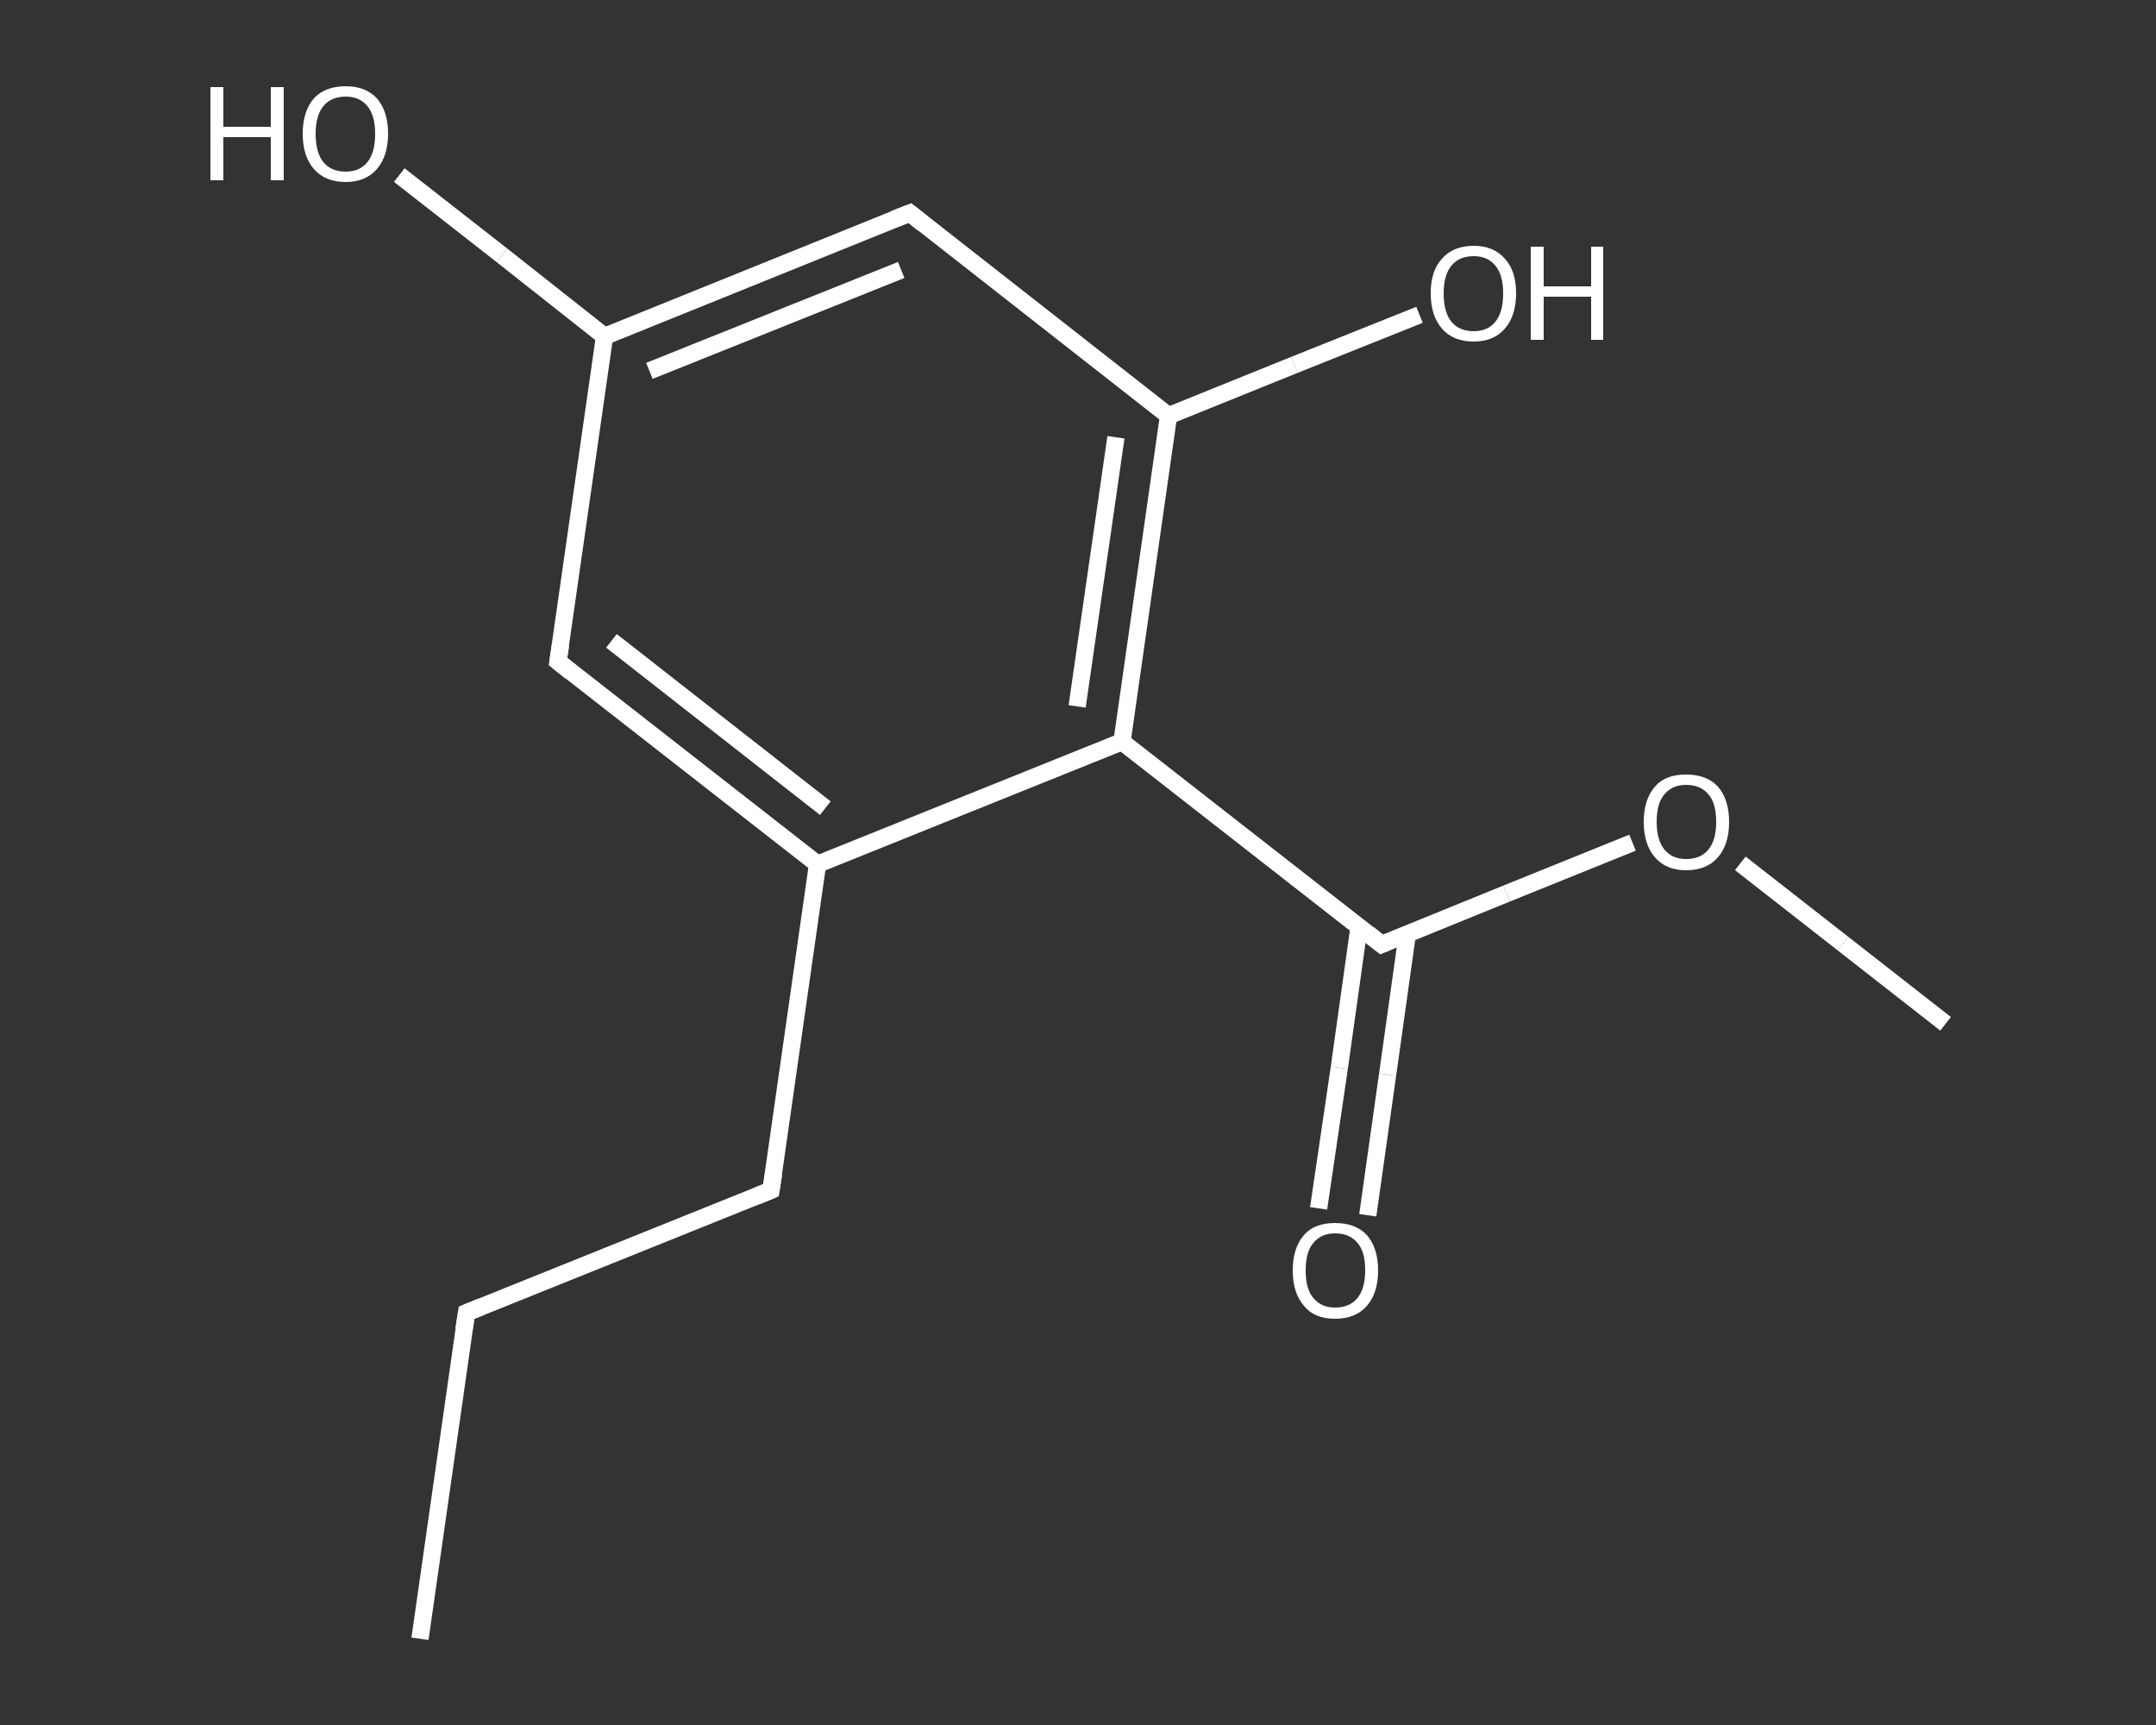 <?xml version='1.0' encoding='iso-8859-1'?>
<svg version='1.1' baseProfile='full'
              xmlns='http://www.w3.org/2000/svg'
                      xmlns:rdkit='http://www.rdkit.org/xml'
                      xmlns:xlink='http://www.w3.org/1999/xlink'
                  xml:space='preserve'
width='250px' height='200px' viewBox='0 0 250 200'>
<rect x="0" y="0" width="250" height="200" fill="#333333" stroke="none"/>
<!-- END OF HEADER -->
<rect style='opacity:1.0;fill:transparent;stroke:none' width='250.0' height='200.0' x='0.0' y='0.0'> </rect>
<path class='bond-0 atom-0 atom-1' d='M 48.7,190.0 L 54.1,152.2' style='fill:none;fill-rule:evenodd;stroke:#FFFFFF;stroke-width:2.0px;stroke-linecap:butt;stroke-linejoin:miter;stroke-opacity:1' />
<path class='bond-1 atom-1 atom-2' d='M 54.1,152.2 L 89.4,138.0' style='fill:none;fill-rule:evenodd;stroke:#FFFFFF;stroke-width:2.0px;stroke-linecap:butt;stroke-linejoin:miter;stroke-opacity:1' />
<path class='bond-2 atom-2 atom-3' d='M 89.4,138.0 L 94.8,100.2' style='fill:none;fill-rule:evenodd;stroke:#FFFFFF;stroke-width:2.0px;stroke-linecap:butt;stroke-linejoin:miter;stroke-opacity:1' />
<path class='bond-3 atom-3 atom-4' d='M 94.8,100.2 L 64.7,76.7' style='fill:none;fill-rule:evenodd;stroke:#FFFFFF;stroke-width:2.0px;stroke-linecap:butt;stroke-linejoin:miter;stroke-opacity:1' />
<path class='bond-3 atom-3 atom-4' d='M 95.7,93.7 L 70.9,74.3' style='fill:none;fill-rule:evenodd;stroke:#FFFFFF;stroke-width:2.0px;stroke-linecap:butt;stroke-linejoin:miter;stroke-opacity:1' />
<path class='bond-4 atom-4 atom-5' d='M 64.7,76.7 L 70.1,39.0' style='fill:none;fill-rule:evenodd;stroke:#FFFFFF;stroke-width:2.0px;stroke-linecap:butt;stroke-linejoin:miter;stroke-opacity:1' />
<path class='bond-5 atom-5 atom-6' d='M 70.1,39.0 L 58.2,29.6' style='fill:none;fill-rule:evenodd;stroke:#FFFFFF;stroke-width:2.0px;stroke-linecap:butt;stroke-linejoin:miter;stroke-opacity:1' />
<path class='bond-5 atom-5 atom-6' d='M 58.2,29.6 L 46.3,20.3' style='fill:none;fill-rule:evenodd;stroke:#FFFFFF;stroke-width:2.0px;stroke-linecap:butt;stroke-linejoin:miter;stroke-opacity:1' />
<path class='bond-6 atom-5 atom-7' d='M 70.1,39.0 L 105.5,24.7' style='fill:none;fill-rule:evenodd;stroke:#FFFFFF;stroke-width:2.0px;stroke-linecap:butt;stroke-linejoin:miter;stroke-opacity:1' />
<path class='bond-6 atom-5 atom-7' d='M 75.3,43.0 L 104.5,31.3' style='fill:none;fill-rule:evenodd;stroke:#FFFFFF;stroke-width:2.0px;stroke-linecap:butt;stroke-linejoin:miter;stroke-opacity:1' />
<path class='bond-7 atom-7 atom-8' d='M 105.5,24.7 L 135.5,48.2' style='fill:none;fill-rule:evenodd;stroke:#FFFFFF;stroke-width:2.0px;stroke-linecap:butt;stroke-linejoin:miter;stroke-opacity:1' />
<path class='bond-8 atom-8 atom-9' d='M 135.5,48.2 L 150.1,42.3' style='fill:none;fill-rule:evenodd;stroke:#FFFFFF;stroke-width:2.0px;stroke-linecap:butt;stroke-linejoin:miter;stroke-opacity:1' />
<path class='bond-8 atom-8 atom-9' d='M 150.1,42.3 L 164.6,36.5' style='fill:none;fill-rule:evenodd;stroke:#FFFFFF;stroke-width:2.0px;stroke-linecap:butt;stroke-linejoin:miter;stroke-opacity:1' />
<path class='bond-9 atom-8 atom-10' d='M 135.5,48.2 L 130.1,86.0' style='fill:none;fill-rule:evenodd;stroke:#FFFFFF;stroke-width:2.0px;stroke-linecap:butt;stroke-linejoin:miter;stroke-opacity:1' />
<path class='bond-9 atom-8 atom-10' d='M 129.4,50.7 L 124.9,81.9' style='fill:none;fill-rule:evenodd;stroke:#FFFFFF;stroke-width:2.0px;stroke-linecap:butt;stroke-linejoin:miter;stroke-opacity:1' />
<path class='bond-10 atom-10 atom-11' d='M 130.1,86.0 L 160.2,109.5' style='fill:none;fill-rule:evenodd;stroke:#FFFFFF;stroke-width:2.0px;stroke-linecap:butt;stroke-linejoin:miter;stroke-opacity:1' />
<path class='bond-11 atom-11 atom-12' d='M 157.6,107.4 L 155.3,123.8' style='fill:none;fill-rule:evenodd;stroke:#FFFFFF;stroke-width:2.0px;stroke-linecap:butt;stroke-linejoin:miter;stroke-opacity:1' />
<path class='bond-11 atom-11 atom-12' d='M 155.3,123.8 L 152.9,140.1' style='fill:none;fill-rule:evenodd;stroke:#FFFFFF;stroke-width:2.0px;stroke-linecap:butt;stroke-linejoin:miter;stroke-opacity:1' />
<path class='bond-11 atom-11 atom-12' d='M 163.2,108.2 L 160.9,124.6' style='fill:none;fill-rule:evenodd;stroke:#FFFFFF;stroke-width:2.0px;stroke-linecap:butt;stroke-linejoin:miter;stroke-opacity:1' />
<path class='bond-11 atom-11 atom-12' d='M 160.9,124.6 L 158.6,140.9' style='fill:none;fill-rule:evenodd;stroke:#FFFFFF;stroke-width:2.0px;stroke-linecap:butt;stroke-linejoin:miter;stroke-opacity:1' />
<path class='bond-12 atom-11 atom-13' d='M 160.2,109.5 L 174.7,103.6' style='fill:none;fill-rule:evenodd;stroke:#FFFFFF;stroke-width:2.0px;stroke-linecap:butt;stroke-linejoin:miter;stroke-opacity:1' />
<path class='bond-12 atom-11 atom-13' d='M 174.7,103.6 L 189.3,97.7' style='fill:none;fill-rule:evenodd;stroke:#FFFFFF;stroke-width:2.0px;stroke-linecap:butt;stroke-linejoin:miter;stroke-opacity:1' />
<path class='bond-13 atom-13 atom-14' d='M 201.8,100.1 L 213.7,109.4' style='fill:none;fill-rule:evenodd;stroke:#FFFFFF;stroke-width:2.0px;stroke-linecap:butt;stroke-linejoin:miter;stroke-opacity:1' />
<path class='bond-13 atom-13 atom-14' d='M 213.7,109.4 L 225.6,118.7' style='fill:none;fill-rule:evenodd;stroke:#FFFFFF;stroke-width:2.0px;stroke-linecap:butt;stroke-linejoin:miter;stroke-opacity:1' />
<path class='bond-14 atom-10 atom-3' d='M 130.1,86.0 L 94.8,100.2' style='fill:none;fill-rule:evenodd;stroke:#FFFFFF;stroke-width:2.0px;stroke-linecap:butt;stroke-linejoin:miter;stroke-opacity:1' />
<path d='M 53.8,154.1 L 54.1,152.2 L 55.8,151.5' style='fill:none;stroke:#FFFFFF;stroke-width:2.0px;stroke-linecap:butt;stroke-linejoin:miter;stroke-opacity:1;' />
<path d='M 87.7,138.7 L 89.4,138.0 L 89.7,136.1' style='fill:none;stroke:#FFFFFF;stroke-width:2.0px;stroke-linecap:butt;stroke-linejoin:miter;stroke-opacity:1;' />
<path d='M 66.2,77.9 L 64.7,76.7 L 65.0,74.8' style='fill:none;stroke:#FFFFFF;stroke-width:2.0px;stroke-linecap:butt;stroke-linejoin:miter;stroke-opacity:1;' />
<path d='M 103.7,25.4 L 105.5,24.7 L 107.0,25.9' style='fill:none;stroke:#FFFFFF;stroke-width:2.0px;stroke-linecap:butt;stroke-linejoin:miter;stroke-opacity:1;' />
<path d='M 158.7,108.3 L 160.2,109.5 L 160.9,109.2' style='fill:none;stroke:#FFFFFF;stroke-width:2.0px;stroke-linecap:butt;stroke-linejoin:miter;stroke-opacity:1;' />
<path class='atom-6' d='M 24.4 10.1
L 25.9 10.1
L 25.9 14.7
L 31.4 14.7
L 31.4 10.1
L 32.9 10.1
L 32.9 20.9
L 31.4 20.9
L 31.4 15.9
L 25.9 15.9
L 25.9 20.9
L 24.4 20.9
L 24.4 10.1
' fill='#FFFFFF'/>
<path class='atom-6' d='M 35.1 15.5
Q 35.1 12.9, 36.4 11.4
Q 37.7 10.0, 40.1 10.0
Q 42.4 10.0, 43.7 11.4
Q 45.0 12.9, 45.0 15.5
Q 45.0 18.1, 43.7 19.6
Q 42.4 21.1, 40.1 21.1
Q 37.7 21.1, 36.4 19.6
Q 35.1 18.1, 35.1 15.5
M 40.1 19.9
Q 41.7 19.9, 42.6 18.8
Q 43.5 17.7, 43.5 15.5
Q 43.5 13.4, 42.6 12.3
Q 41.7 11.2, 40.1 11.2
Q 38.4 11.2, 37.5 12.3
Q 36.6 13.4, 36.6 15.5
Q 36.6 17.7, 37.5 18.8
Q 38.4 19.9, 40.1 19.9
' fill='#FFFFFF'/>
<path class='atom-9' d='M 165.9 34.0
Q 165.9 31.4, 167.2 30.0
Q 168.5 28.5, 170.9 28.5
Q 173.2 28.5, 174.5 30.0
Q 175.8 31.4, 175.8 34.0
Q 175.8 36.6, 174.5 38.1
Q 173.2 39.6, 170.9 39.6
Q 168.5 39.6, 167.2 38.1
Q 165.9 36.6, 165.9 34.0
M 170.9 38.4
Q 172.5 38.4, 173.4 37.3
Q 174.3 36.2, 174.3 34.0
Q 174.3 31.9, 173.4 30.8
Q 172.5 29.7, 170.9 29.7
Q 169.2 29.7, 168.3 30.8
Q 167.4 31.9, 167.4 34.0
Q 167.4 36.2, 168.3 37.3
Q 169.2 38.4, 170.9 38.4
' fill='#FFFFFF'/>
<path class='atom-9' d='M 177.5 28.6
L 179.0 28.6
L 179.0 33.2
L 184.5 33.2
L 184.5 28.6
L 185.9 28.6
L 185.9 39.4
L 184.5 39.4
L 184.5 34.4
L 179.0 34.4
L 179.0 39.4
L 177.5 39.4
L 177.5 28.6
' fill='#FFFFFF'/>
<path class='atom-12' d='M 149.9 147.3
Q 149.9 144.7, 151.2 143.2
Q 152.4 141.8, 154.8 141.8
Q 157.2 141.8, 158.5 143.2
Q 159.8 144.7, 159.8 147.3
Q 159.8 149.9, 158.5 151.4
Q 157.2 152.9, 154.8 152.9
Q 152.4 152.9, 151.2 151.4
Q 149.9 149.9, 149.9 147.3
M 154.8 151.6
Q 156.5 151.6, 157.4 150.5
Q 158.3 149.4, 158.3 147.3
Q 158.3 145.1, 157.4 144.1
Q 156.5 143.0, 154.8 143.0
Q 153.2 143.0, 152.3 144.1
Q 151.4 145.1, 151.4 147.3
Q 151.4 149.5, 152.3 150.5
Q 153.2 151.6, 154.8 151.6
' fill='#FFFFFF'/>
<path class='atom-13' d='M 190.6 95.3
Q 190.6 92.7, 191.9 91.2
Q 193.1 89.8, 195.5 89.8
Q 197.9 89.8, 199.2 91.2
Q 200.5 92.7, 200.5 95.3
Q 200.5 97.9, 199.2 99.4
Q 197.9 100.9, 195.5 100.9
Q 193.2 100.9, 191.9 99.4
Q 190.6 97.9, 190.6 95.3
M 195.5 99.6
Q 197.2 99.6, 198.1 98.5
Q 199.0 97.4, 199.0 95.3
Q 199.0 93.1, 198.1 92.1
Q 197.2 91.0, 195.5 91.0
Q 193.9 91.0, 193.0 92.1
Q 192.1 93.1, 192.1 95.3
Q 192.1 97.4, 193.0 98.5
Q 193.9 99.6, 195.5 99.6
' fill='#FFFFFF'/>
</svg>
